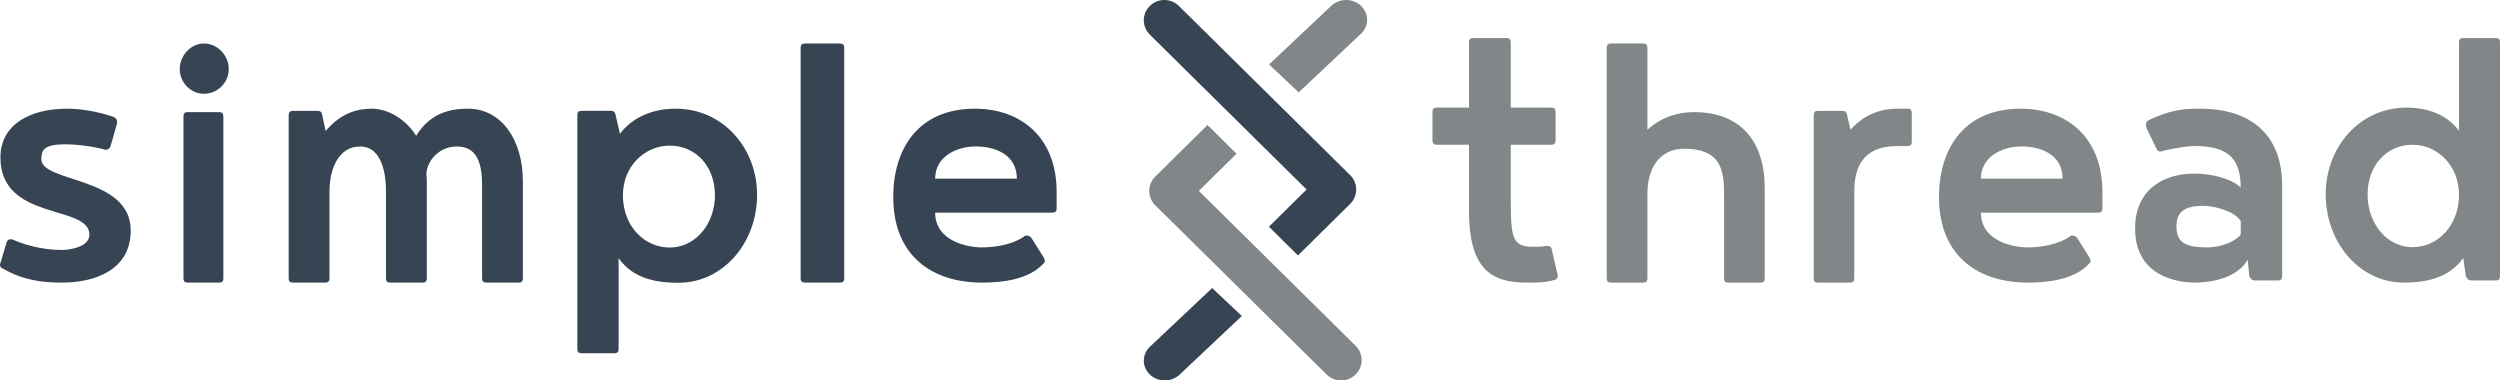 <svg width="322" height="49" viewBox="0 0 322 49" fill="none" xmlns="http://www.w3.org/2000/svg">
<path fill-rule="evenodd" clip-rule="evenodd" d="M0 34.051C0 33.996 0.054 33.942 0.054 33.887L0.869 31.157C1.086 30.773 1.194 30.827 1.574 30.827C2.878 31.429 5.268 32.194 7.93 32.194C9.015 32.194 11.514 31.811 11.514 30.226C11.514 26.293 0.054 28.533 0.054 20.282C0.054 16.076 3.802 14 8.635 14C10.971 14 13.36 14.601 14.719 15.092C14.99 15.256 15.098 15.475 15.098 15.803L14.23 18.864C14.176 19.028 13.904 19.299 13.633 19.299C12.057 18.864 9.939 18.588 8.364 18.588C5.594 18.588 5.323 19.409 5.323 20.502C5.323 23.561 16.837 22.686 16.837 29.68C16.837 34.816 12.166 36.4 7.984 36.4C5.377 36.4 2.933 36.072 0.38 34.598C0.109 34.542 0 34.324 0 34.051" fill="#374453"/>
<path fill-rule="evenodd" clip-rule="evenodd" d="M26.253 5.6C28.02 5.6 29.464 7.137 29.464 8.896C29.464 10.652 28.02 12.079 26.253 12.079C24.595 12.079 23.15 10.652 23.15 8.896C23.15 7.137 24.595 5.6 26.253 5.6V5.6ZM23.632 14.989C23.632 14.604 23.793 14.439 24.168 14.439H28.233C28.608 14.439 28.768 14.604 28.768 14.989V35.852C28.768 36.236 28.608 36.4 28.233 36.4H24.168C23.793 36.4 23.632 36.236 23.632 35.852V14.989Z" fill="#374453"/>
<path fill-rule="evenodd" clip-rule="evenodd" d="M67.346 35.848C67.346 36.234 67.182 36.4 66.799 36.4H62.638C62.255 36.4 62.091 36.234 62.091 35.848V23.847C62.091 20.528 61.159 18.867 58.806 18.867C56.89 18.867 55.137 20.306 54.918 22.297C54.973 22.906 54.973 23.293 54.973 23.902V35.848C54.973 36.234 54.808 36.4 54.425 36.4H50.265C49.882 36.4 49.717 36.234 49.717 35.848V24.73C49.717 21.578 48.841 18.867 46.378 18.867C43.696 18.867 42.436 21.578 42.436 24.73V35.848C42.436 36.234 42.272 36.4 41.889 36.4H37.728C37.345 36.4 37.181 36.234 37.181 35.848V14.83C37.181 14.445 37.345 14.279 37.728 14.279H40.958C41.232 14.279 41.451 14.445 41.505 14.83L41.943 16.877C43.86 14.609 45.94 14 47.856 14C49.992 14 52.236 15.329 53.605 17.486C55.466 14.445 58.149 14 60.284 14C64.664 14 67.346 18.148 67.346 23.293V35.848Z" fill="#374453"/>
<path fill-rule="evenodd" clip-rule="evenodd" d="M97.512 25.102C97.512 31.282 93.137 36.422 87.377 36.422C84.885 36.422 81.616 36.039 79.678 33.25V44.953C79.678 45.336 79.512 45.5 79.124 45.5H74.916C74.528 45.5 74.362 45.336 74.362 44.953V14.82C74.362 14.438 74.528 14.274 74.916 14.274H78.737C79.014 14.274 79.236 14.438 79.291 14.82L79.845 17.227C82.227 14.11 85.938 14 87.044 14C93.081 14 97.512 19.031 97.512 25.102M92.084 25.157C92.084 21.382 89.592 18.757 86.269 18.757C83.057 18.757 80.232 21.382 80.232 25.157C80.232 29.093 82.945 31.882 86.269 31.882C89.537 31.882 92.084 28.876 92.084 25.157" fill="#374453"/>
<path fill-rule="evenodd" clip-rule="evenodd" d="M103.124 6.142C103.124 5.763 103.3 5.6 103.709 5.6H108.151C108.561 5.6 108.736 5.763 108.736 6.142V35.858C108.736 36.237 108.561 36.4 108.151 36.4H103.709C103.3 36.4 103.124 36.237 103.124 35.858V6.142Z" fill="#374453"/>
<path fill-rule="evenodd" clip-rule="evenodd" d="M126.5 36.4C120.176 36.4 115.05 33.067 115.05 25.365C115.05 19.3 118.158 14 125.573 14C131.462 14 136.096 17.661 136.096 24.709V26.839C136.096 27.222 135.932 27.388 135.551 27.388H120.449C120.449 31.046 124.592 31.865 126.446 31.865C128.026 31.865 130.371 31.538 131.843 30.499C131.953 30.391 132.061 30.335 132.225 30.335C132.443 30.335 132.662 30.445 132.824 30.609L134.406 33.122C134.514 33.34 134.57 33.505 134.57 33.561C134.57 33.725 134.514 33.888 134.352 33.996C132.443 36.018 129.117 36.4 126.5 36.4M120.449 23.015H130.971C130.971 19.956 128.245 18.862 125.683 18.862C123.174 18.862 120.449 20.173 120.449 23.015" fill="#374453"/>
<path fill-rule="evenodd" clip-rule="evenodd" d="M168.29 24.409L163.437 29.202L167.18 32.9L173.904 26.257C174.938 25.236 174.938 23.581 173.904 22.56L151.84 0.765C151.323 0.255 150.646 0 149.967 0C149.29 0 148.613 0.255 148.096 0.765C147.062 1.786 147.062 3.441 148.096 4.462L168.29 24.409Z" fill="#374453"/>
<path fill-rule="evenodd" clip-rule="evenodd" d="M148.112 44.654C147.057 45.648 147.057 47.259 148.112 48.254C148.639 48.751 149.33 49 150.021 49C150.712 49 151.405 48.751 151.931 48.254L159.948 40.701L156.127 37.1L148.112 44.654Z" fill="#374453"/>
<path fill-rule="evenodd" clip-rule="evenodd" d="M196.547 36.4C191.84 36.4 189.207 34.366 189.207 27.165V18.644H185.06C184.67 18.644 184.501 18.479 184.501 18.094V14.411C184.501 14.026 184.67 13.861 185.06 13.861H189.207V5.45C189.207 5.065 189.375 4.9 189.767 4.9H194.026C194.418 4.9 194.587 5.065 194.587 5.45V13.861H199.797C200.189 13.861 200.357 14.026 200.357 14.411V18.094C200.357 18.479 200.189 18.644 199.797 18.644H194.587V25.901C194.587 30.738 194.866 31.782 197.444 31.782C197.947 31.782 198.396 31.782 198.9 31.727C198.957 31.673 199.124 31.673 199.292 31.673C199.573 31.673 199.797 31.782 199.852 32.057L200.581 35.246C200.637 35.3 200.637 35.411 200.637 35.575C200.637 35.794 200.413 36.015 200.357 36.015C199.068 36.4 198.339 36.4 196.547 36.4" fill="#818688"/>
<path fill-rule="evenodd" clip-rule="evenodd" d="M212.186 16.716C214.095 14.98 216.277 14.439 218.186 14.439C224.786 14.439 227.294 18.939 227.294 24.09V35.858C227.294 36.237 227.132 36.4 226.749 36.4H222.604C222.222 36.4 222.058 36.237 222.058 35.858V24.903C222.058 21.812 221.568 19.156 216.932 19.156C213.659 19.156 212.186 21.812 212.186 24.903V35.858C212.186 36.237 212.022 36.4 211.641 36.4H207.496C207.114 36.4 206.95 36.237 206.95 35.858V6.142C206.95 5.763 207.114 5.6 207.496 5.6H211.641C212.022 5.6 212.186 5.763 212.186 6.142V16.716Z" fill="#818688"/>
<path fill-rule="evenodd" clip-rule="evenodd" d="M244.331 18.812C239.814 18.812 238.833 21.743 238.833 24.674V35.847C238.833 36.234 238.669 36.4 238.288 36.4H234.152C233.771 36.4 233.608 36.234 233.608 35.847V14.829C233.608 14.442 233.771 14.276 234.152 14.276H237.363C237.636 14.276 237.854 14.442 237.908 14.829L238.344 16.711C240.358 14.442 242.698 14 244.44 14H245.691C246.072 14 246.235 14.166 246.235 14.552V18.259C246.235 18.646 246.072 18.812 245.691 18.812H244.331Z" fill="#818688"/>
<path fill-rule="evenodd" clip-rule="evenodd" d="M261.193 36.4C254.869 36.4 249.743 33.067 249.743 25.365C249.743 19.3 252.851 14 260.266 14C266.155 14 270.789 17.661 270.789 24.709V26.839C270.789 27.222 270.625 27.388 270.244 27.388H255.141C255.141 31.046 259.285 31.865 261.139 31.865C262.719 31.865 265.064 31.538 266.536 30.499C266.644 30.391 266.754 30.335 266.918 30.335C267.136 30.335 267.353 30.445 267.517 30.609L269.099 33.122C269.207 33.34 269.263 33.505 269.263 33.561C269.263 33.725 269.207 33.888 269.043 33.996C267.136 36.018 263.81 36.4 261.193 36.4M255.141 23.015H265.663C265.663 19.956 262.937 18.862 260.376 18.862C257.867 18.862 255.141 20.173 255.141 23.015" fill="#818688"/>
<path fill-rule="evenodd" clip-rule="evenodd" d="M289.496 33.451C287.885 36.346 283.33 36.4 282.774 36.4C280.387 36.4 274.998 35.58 274.998 29.406C274.998 24.819 278.165 22.358 282.664 22.358C284.718 22.358 287.386 22.959 288.607 24.161C288.607 19.957 286.441 18.808 282.608 18.808C281.997 18.808 280.609 18.972 278.665 19.41C278.442 19.464 278.386 19.519 278.22 19.519C277.998 19.519 277.831 19.355 277.721 19.082L276.553 16.677C276.443 16.458 276.386 16.239 276.386 16.02C276.386 15.802 276.498 15.638 276.665 15.531C279.608 14.056 281.553 14 283.386 14C290.219 14 293.939 17.66 293.939 23.833V35.58C293.939 35.962 293.772 36.126 293.384 36.126H290.496C290.107 36.126 289.885 35.962 289.718 35.58L289.496 33.451ZM288.607 30.225V28.479C287.885 27.223 285.219 26.512 283.775 26.512C281.053 26.512 280.33 27.55 280.33 29.134C280.33 31.319 281.553 31.866 284.386 31.866C284.83 31.866 287.274 31.703 288.607 30.225V30.225Z" fill="#818688"/>
<path fill-rule="evenodd" clip-rule="evenodd" d="M317.269 33.212C315.343 36.014 311.987 36.4 309.62 36.4C303.899 36.4 299.551 31.234 299.551 25.021C299.551 18.919 303.954 13.862 309.951 13.862C310.996 13.862 314.517 13.918 316.718 16.829V5.451C316.718 5.065 316.884 4.9 317.269 4.9H321.45C321.835 4.9 322 5.065 322 5.451V35.573C322 35.958 321.835 36.124 321.45 36.124H318.369C317.984 36.124 317.764 35.958 317.599 35.573L317.269 33.212ZM316.718 25.077C316.718 21.282 313.912 18.645 310.721 18.645C307.419 18.645 304.944 21.282 304.944 25.077C304.944 28.812 307.475 31.837 310.721 31.837C314.021 31.837 316.718 29.032 316.718 25.077V25.077Z" fill="#818688"/>
<path fill-rule="evenodd" clip-rule="evenodd" d="M154.412 24.591L159.265 19.798L155.522 16.1L148.797 22.743C147.763 23.764 147.763 25.419 148.797 26.44L170.863 48.233C171.38 48.745 172.057 49 172.734 49C173.412 49 174.089 48.745 174.606 48.233C175.64 47.214 175.64 45.558 174.606 44.536L154.412 24.591Z" fill="#818688"/>
<path fill-rule="evenodd" clip-rule="evenodd" d="M175.292 4.346C176.347 3.352 176.347 1.741 175.292 0.745C174.764 0.249 174.073 0 173.382 0C172.69 0 171.999 0.249 171.472 0.745L163.456 8.299L167.276 11.9L175.292 4.346Z" fill="#818688"/>
</svg>
